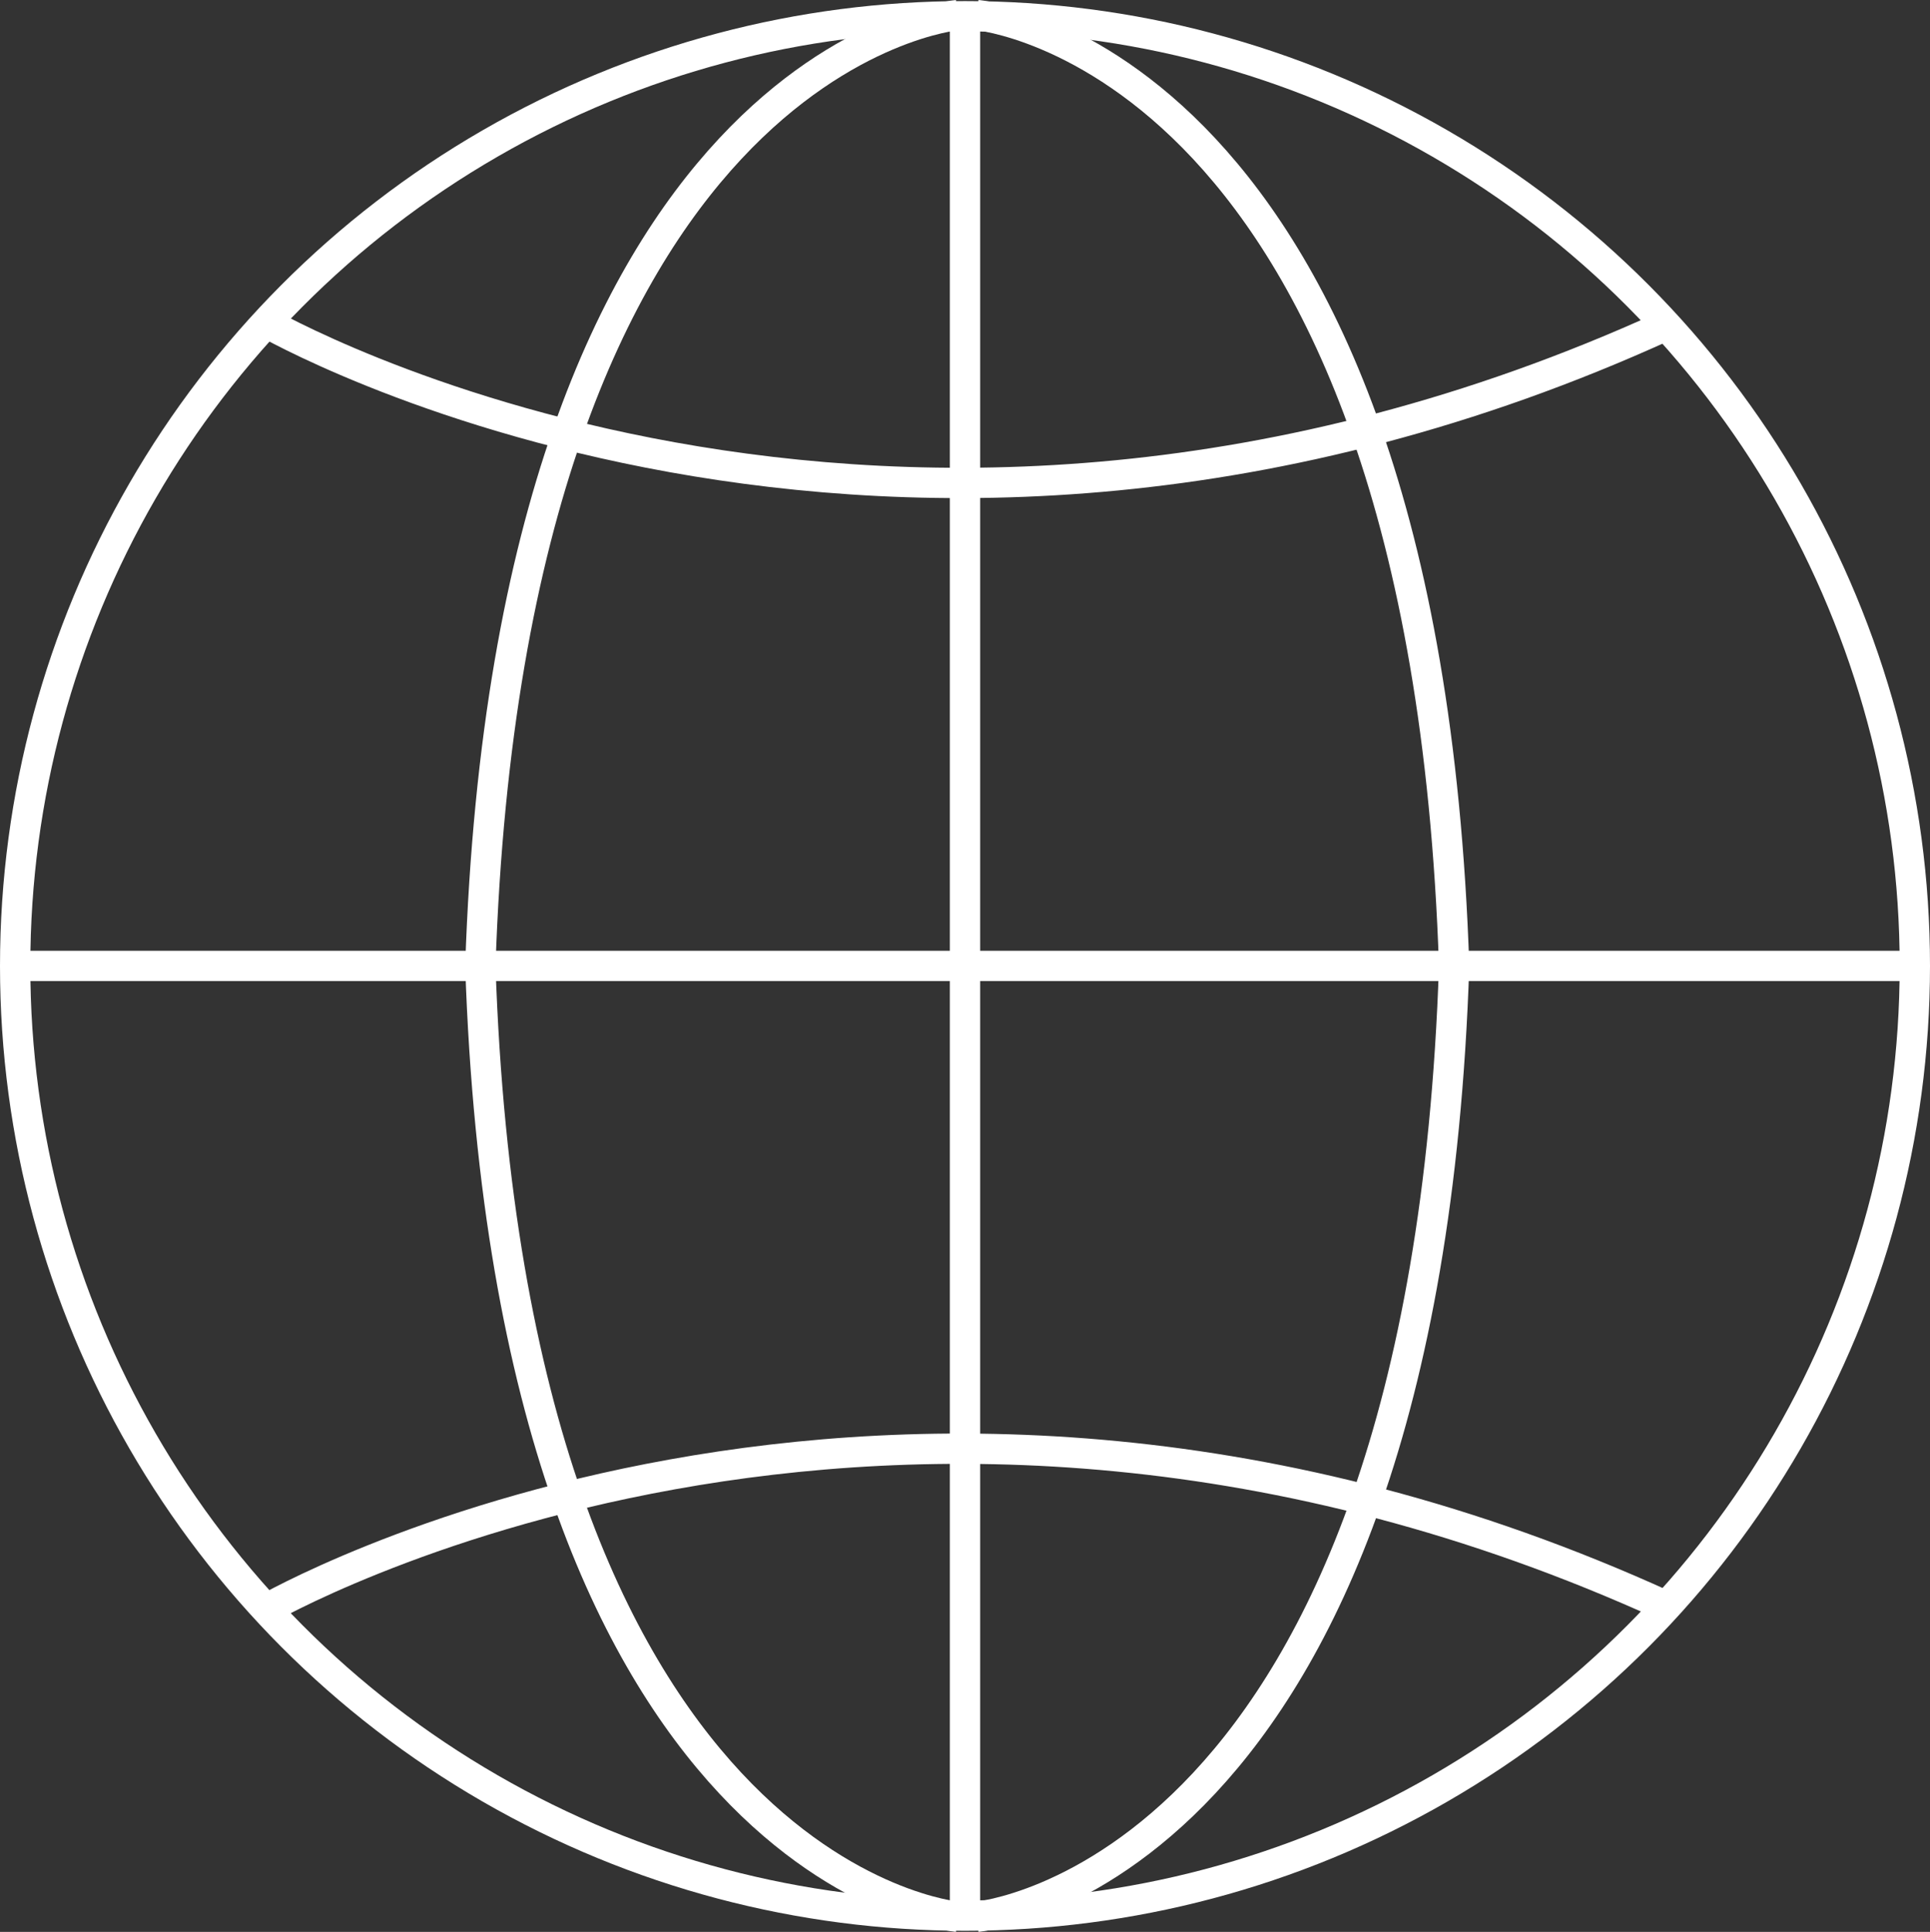 <?xml version="1.0" encoding="UTF-8"?>
<svg xmlns="http://www.w3.org/2000/svg" width="95.5" height="95.609" viewBox="0 0 95.5 95.609"><rect x="0" y="0" width="95.5" height="95.609" fill="#333333" stroke="none"/><defs><style>.a{fill:none;stroke:#fff;stroke-miterlimit:10;stroke-width:1.5px;}</style></defs><g transform="translate(0.477 0.531)"><circle class="a" cx="47" cy="47" r="47" transform="translate(0.273 0.273)"/><line class="a" y2="94" transform="translate(47.273 0.273)"/><line class="a" x2="94" transform="translate(0.273 47.273)"/><path class="a" d="M910.333,74.167s30.668,17.8,69.279.2" transform="translate(-897.7 -58.768)"/><path class="a" d="M910.333,174.574s30.668-17.8,69.279-.2" transform="translate(-897.7 -95.438)"/><path class="a" d="M951.6,174.057S929.508,172.1,928,127" transform="translate(-904.708 -79.727)"/><path class="a" d="M951.6,49s-22.1,1.961-23.6,47.057" transform="translate(-904.708 -48.785)"/><path class="a" d="M968.75,174.057s22.1-1.961,23.6-47.057" transform="translate(-920.874 -79.727)"/><path class="a" d="M968.75,49s22.1,1.961,23.6,47.057" transform="translate(-920.874 -48.785)"/></g></svg>